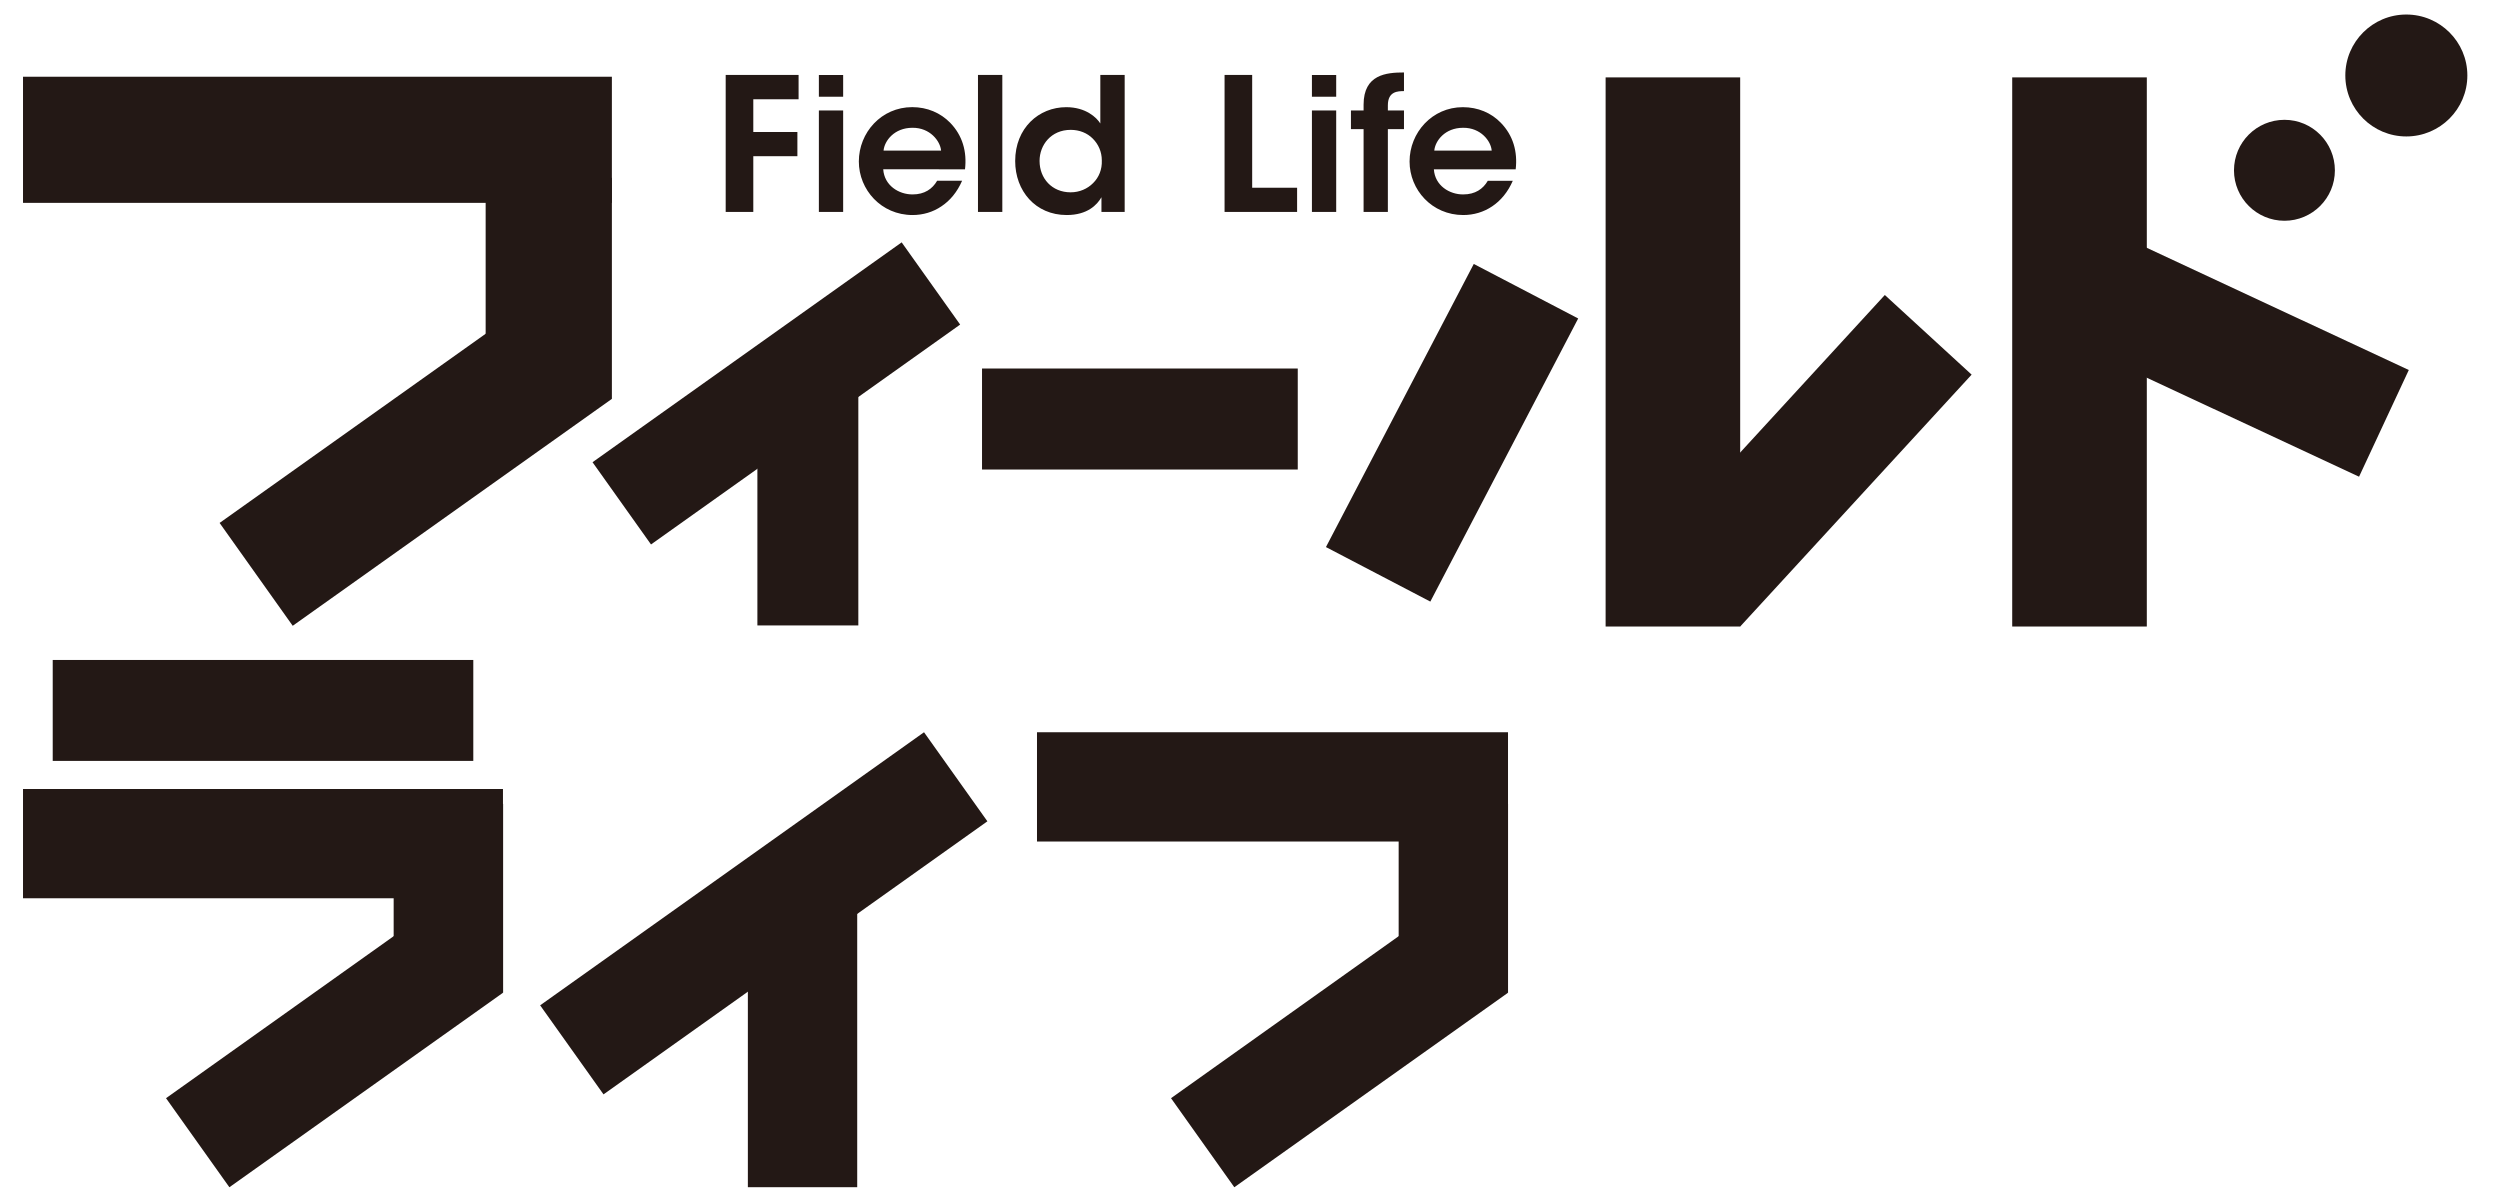 <svg width="69" height="33" viewBox="0 0 69 33" fill="none" xmlns="http://www.w3.org/2000/svg">
<g clip-path="url(#clip0_228_45059)">
<path d="M23.659 24.774H20.641V32.769H23.659V24.774Z" fill="#231815"/>
<path d="M25.503 20.21L14.908 27.747L16.657 30.205L27.252 22.668L25.503 20.21Z" fill="#231815"/>
<path d="M13.063 18.215H1.455V21.001H13.063V18.215Z" fill="#231815"/>
<path d="M4.582 30.31L6.331 32.768L13.884 27.399L12.134 24.936L4.582 30.31Z" fill="#231815"/>
<path d="M13.886 22.188H10.865V27.396H13.886V22.188Z" fill="#231815"/>
<path d="M13.882 21.777H0.635V24.793H13.882V21.777Z" fill="#231815"/>
<path d="M32.32 30.31L34.067 32.768L41.622 27.399L39.872 24.936L32.32 30.31Z" fill="#231815"/>
<path d="M41.622 22.188H38.603V27.396H41.622V22.188Z" fill="#231815"/>
<path d="M41.621 20.21H28.621V23.226H41.621V20.21Z" fill="#231815"/>
<path d="M35.818 10.171H27.104V12.959H35.818V10.171Z" fill="#231815"/>
<path d="M14.871 8.169L6.061 14.433L8.079 17.272L16.889 11.008L14.871 8.169Z" fill="#231815"/>
<path d="M16.888 4.907H13.404V11.005H16.888V4.907Z" fill="#231815"/>
<path d="M16.888 2.117H0.635V5.6H16.888V2.117Z" fill="#231815"/>
<path d="M23.69 10.482H20.904V17.262H23.69V10.482Z" fill="#231815"/>
<path d="M24.886 6.689L16.354 12.757L17.968 15.027L26.5 8.958L24.886 6.689Z" fill="#231815"/>
<path d="M48.029 2.136H44.315V17.292H48.029V2.136Z" fill="#231815"/>
<path d="M40.676 7.285L36.596 15.099L39.477 16.604L43.558 8.79L40.676 7.285Z" fill="#231815"/>
<path d="M52.021 8.142L45.639 15.092L48.03 17.291L54.417 10.34L52.021 8.142Z" fill="#231815"/>
<path d="M63.052 6.093C63.819 6.093 64.443 5.47 64.443 4.703C64.443 3.931 63.819 3.307 63.052 3.307C62.281 3.307 61.658 3.931 61.658 4.703C61.659 5.47 62.282 6.093 63.052 6.093Z" fill="#231815"/>
<path d="M66.414 0.401C65.485 0.401 64.731 1.155 64.731 2.082C64.731 3.012 65.485 3.766 66.414 3.766C67.344 3.766 68.099 3.012 68.099 2.082C68.099 1.155 67.344 0.401 66.414 0.401Z" fill="#231815"/>
<path d="M59.252 2.136H55.537V17.292H59.252V2.136Z" fill="#231815"/>
<path d="M66.483 10.212L58.492 6.486L57.119 9.431L65.11 13.157L66.483 10.212Z" fill="#231815"/>
<path d="M20.029 5.85H20.791V4.311H22.008V3.643H20.791V2.739H22.041V2.069H20.029V5.85ZM22.601 2.67H23.271V2.07H22.601V2.67ZM22.601 5.85H23.271V3.048H22.601V5.85ZM26.634 4.673C26.691 4.184 26.566 3.74 26.224 3.387C25.958 3.116 25.593 2.957 25.178 2.957C24.325 2.957 23.704 3.659 23.704 4.457C23.704 5.238 24.322 5.935 25.187 5.935C25.473 5.935 25.752 5.853 25.984 5.694C26.223 5.536 26.419 5.298 26.554 4.989H25.865C25.733 5.216 25.517 5.366 25.189 5.366C24.808 5.369 24.406 5.12 24.377 4.672L26.634 4.673ZM24.386 4.157C24.411 3.886 24.683 3.527 25.182 3.527C25.668 3.521 25.951 3.893 25.974 4.157H24.386ZM26.992 5.85H27.664V2.069H26.992V5.85ZM31.041 2.069H30.369V2.997V3.408C30.267 3.244 29.969 2.958 29.428 2.958C28.669 2.958 28.019 3.536 28.019 4.444C28.019 5.267 28.577 5.935 29.441 5.935C30.012 5.935 30.279 5.655 30.4 5.444V5.85H31.041V2.069ZM28.692 4.439C28.692 4.004 29.008 3.584 29.551 3.584C29.794 3.584 30.009 3.672 30.161 3.826C30.314 3.978 30.41 4.187 30.41 4.427C30.42 4.676 30.33 4.896 30.17 5.053C30.014 5.212 29.793 5.308 29.549 5.308C29.032 5.308 28.692 4.922 28.692 4.443V4.439ZM33.798 5.85H35.8V5.181H34.56V2.069H33.798V5.85ZM36.209 2.67H36.879V2.07H36.209V2.67ZM36.209 5.85H36.879V3.048H36.209V5.85ZM37.635 5.85H38.305V3.564H38.75V3.049H38.305V2.909C38.305 2.517 38.58 2.517 38.75 2.514V2C38.265 2 37.635 2.054 37.635 2.889V3.048H37.286V3.564H37.635V5.85ZM41.833 4.673C41.889 4.184 41.764 3.74 41.422 3.388C41.16 3.116 40.793 2.958 40.374 2.958C39.528 2.958 38.904 3.66 38.904 4.458C38.904 5.239 39.522 5.935 40.385 5.935C40.673 5.935 40.949 5.854 41.184 5.695C41.421 5.537 41.619 5.299 41.753 4.99H41.063C40.932 5.216 40.715 5.366 40.386 5.366C40.006 5.37 39.603 5.121 39.575 4.673H41.833ZM39.586 4.157C39.611 3.886 39.881 3.527 40.38 3.527C40.868 3.521 41.151 3.893 41.171 4.157H39.586Z" fill="#231815"/>
</g>
<defs>
<clipPath id="clip0_228_45059">
<rect width="67.465" height="32.366" fill="white" transform="translate(0.635 0.401)"/>
</clipPath>
</defs>
</svg>
